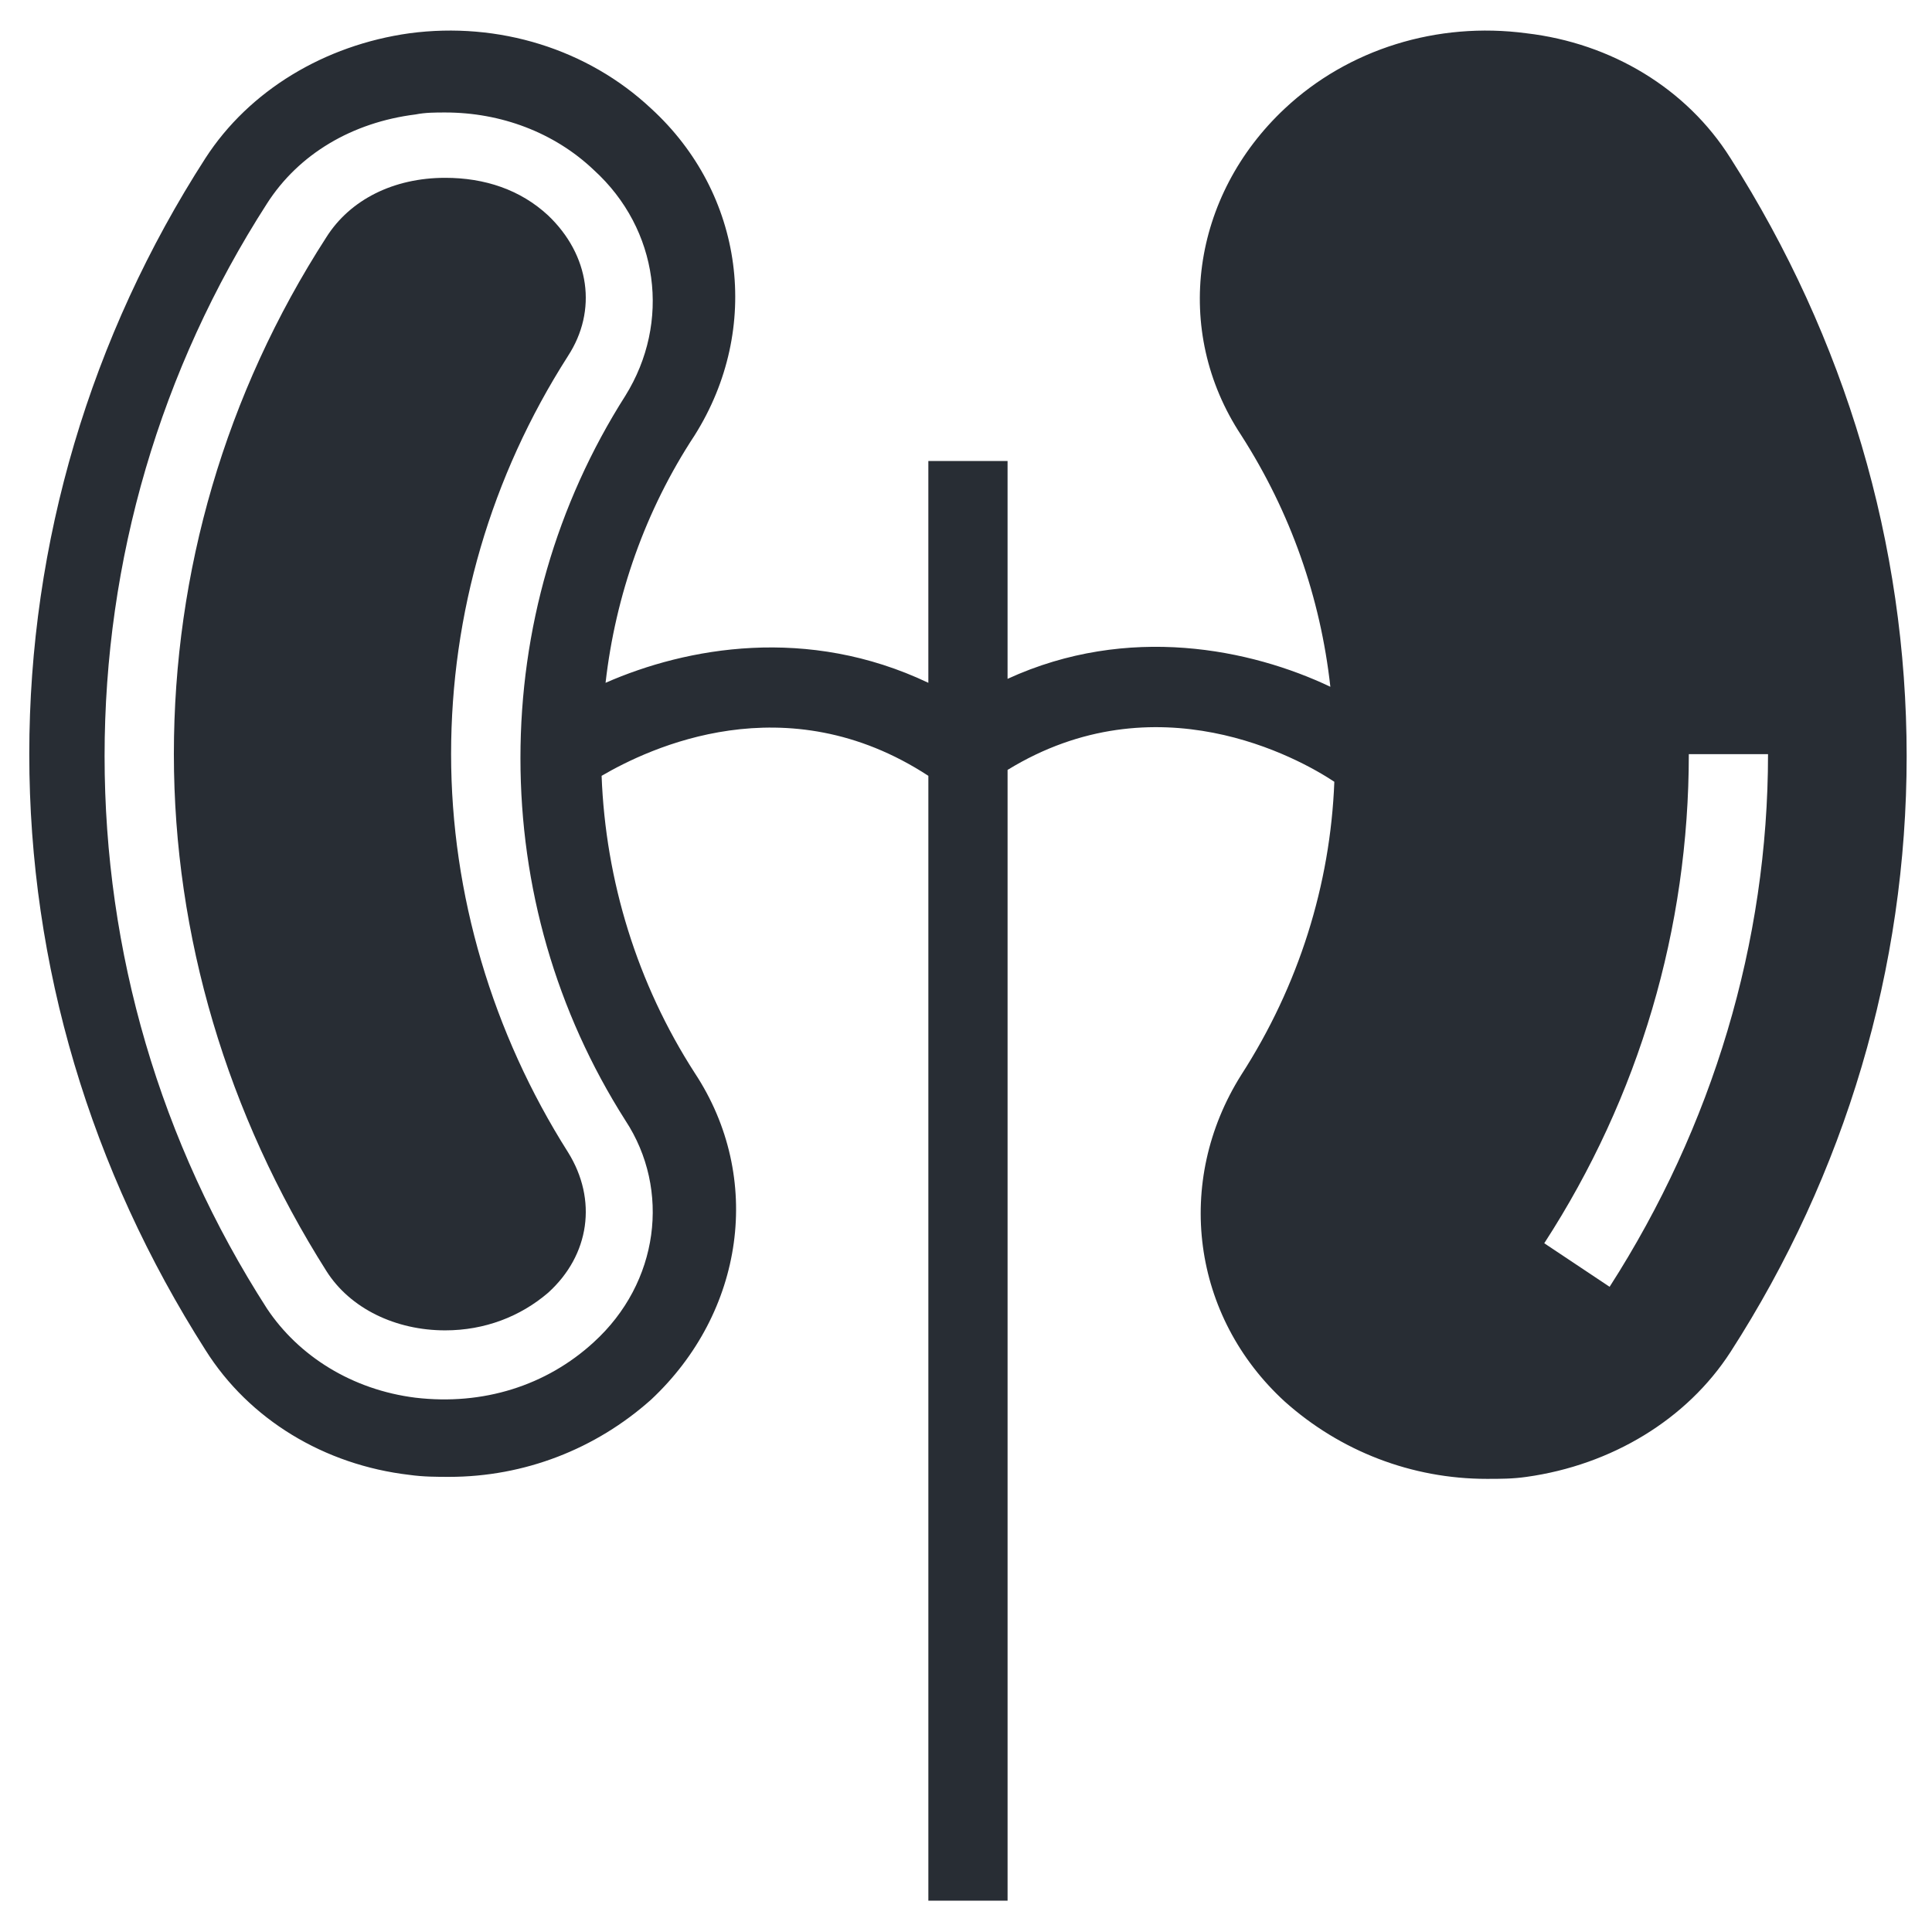 <?xml version="1.0" encoding="UTF-8"?>
<!-- Uploaded to: SVG Repo, www.svgrepo.com, Generator: SVG Repo Mixer Tools -->
<svg width="800px" height="800px" version="1.1" viewBox="144 144 512 512" xmlns="http://www.w3.org/2000/svg">
 <g fill="#282d34">
  <path d="m294.51 238.36c7.871-12.07 5.773-26.766-5.246-37.262-7.348-6.824-16.793-9.973-27.289-9.973-13.645 0-25.191 5.773-31.488 15.742-26.766 41.465-40.41 88.695-40.41 136.98s14.168 95.516 40.41 136.97c6.297 9.973 18.367 15.742 31.488 15.742 10.496 0 19.941-3.672 27.289-9.973 11.02-9.973 13.121-24.664 5.246-37.262-19.941-31.488-30.965-68.223-30.965-105.48 0.004-37.258 10.5-73.469 30.965-105.48z"/>
  <path d="m602.57 185.88c-11.547-18.367-31.488-30.438-54.055-33.062-23.617-3.148-47.23 4.199-64.027 19.941-24.664 23.09-29.914 58.777-11.547 86.594 13.121 20.469 20.992 43.035 23.617 66.648-20.992-9.973-53.531-16.793-85.543-2.098v-57.727h-20.992v58.777c-32.012-15.219-64.027-9.445-85.543 0 2.625-23.09 10.496-45.656 23.617-65.602 17.844-28.34 13.121-64.027-11.547-86.594-16.793-15.742-40.41-23.09-64.027-19.941-22.566 3.148-42.508 15.219-54.055 33.062-30.438 47.23-46.707 101.81-46.707 157.96s16.27 110.21 46.707 157.96c11.547 18.367 31.488 30.438 54.055 33.062 3.672 0.523 7.348 0.523 10.496 0.523 19.941 0 38.836-7.348 53.531-20.469 24.664-23.09 29.914-58.777 11.547-86.594-15.219-23.617-23.617-50.906-24.664-78.719 12.594-7.348 48.805-24.664 86.594 0v298.09h20.992v-299.66c39.359-24.141 77.145-3.148 86.594 3.148-1.051 27.289-9.445 54.055-24.664 77.672-17.844 28.34-13.121 64.027 11.547 86.594 14.695 13.121 33.586 20.469 53.531 20.469 3.672 0 6.824 0 10.496-0.523 22.566-3.148 42.508-15.219 54.055-33.062 30.438-47.23 46.707-101.81 46.707-157.96-0.008-56.16-16.273-110.74-46.715-158.5zm-301.23 313.83c-12.594 11.547-29.391 16.793-47.23 14.695-16.793-2.098-30.965-11.02-39.359-23.617-28.34-44.082-43.035-94.465-43.035-146.42 0-51.957 14.695-102.34 43.035-146.42 8.398-13.121 22.566-21.516 39.359-23.617 2.625-0.523 5.246-0.523 7.871-0.523 14.695 0 28.863 5.246 39.359 15.219 17.32 15.742 20.469 40.41 8.398 59.828-18.367 28.863-27.816 61.926-27.816 96.039 0 34.113 9.445 67.176 27.816 96.039 12.07 18.363 8.918 43.027-8.398 58.773zm269.22-14.695-17.316-11.543c25.191-38.836 38.309-83.445 38.309-129.62h20.992c0 49.852-14.695 98.66-41.984 141.17z"/>
 </g>
</svg>